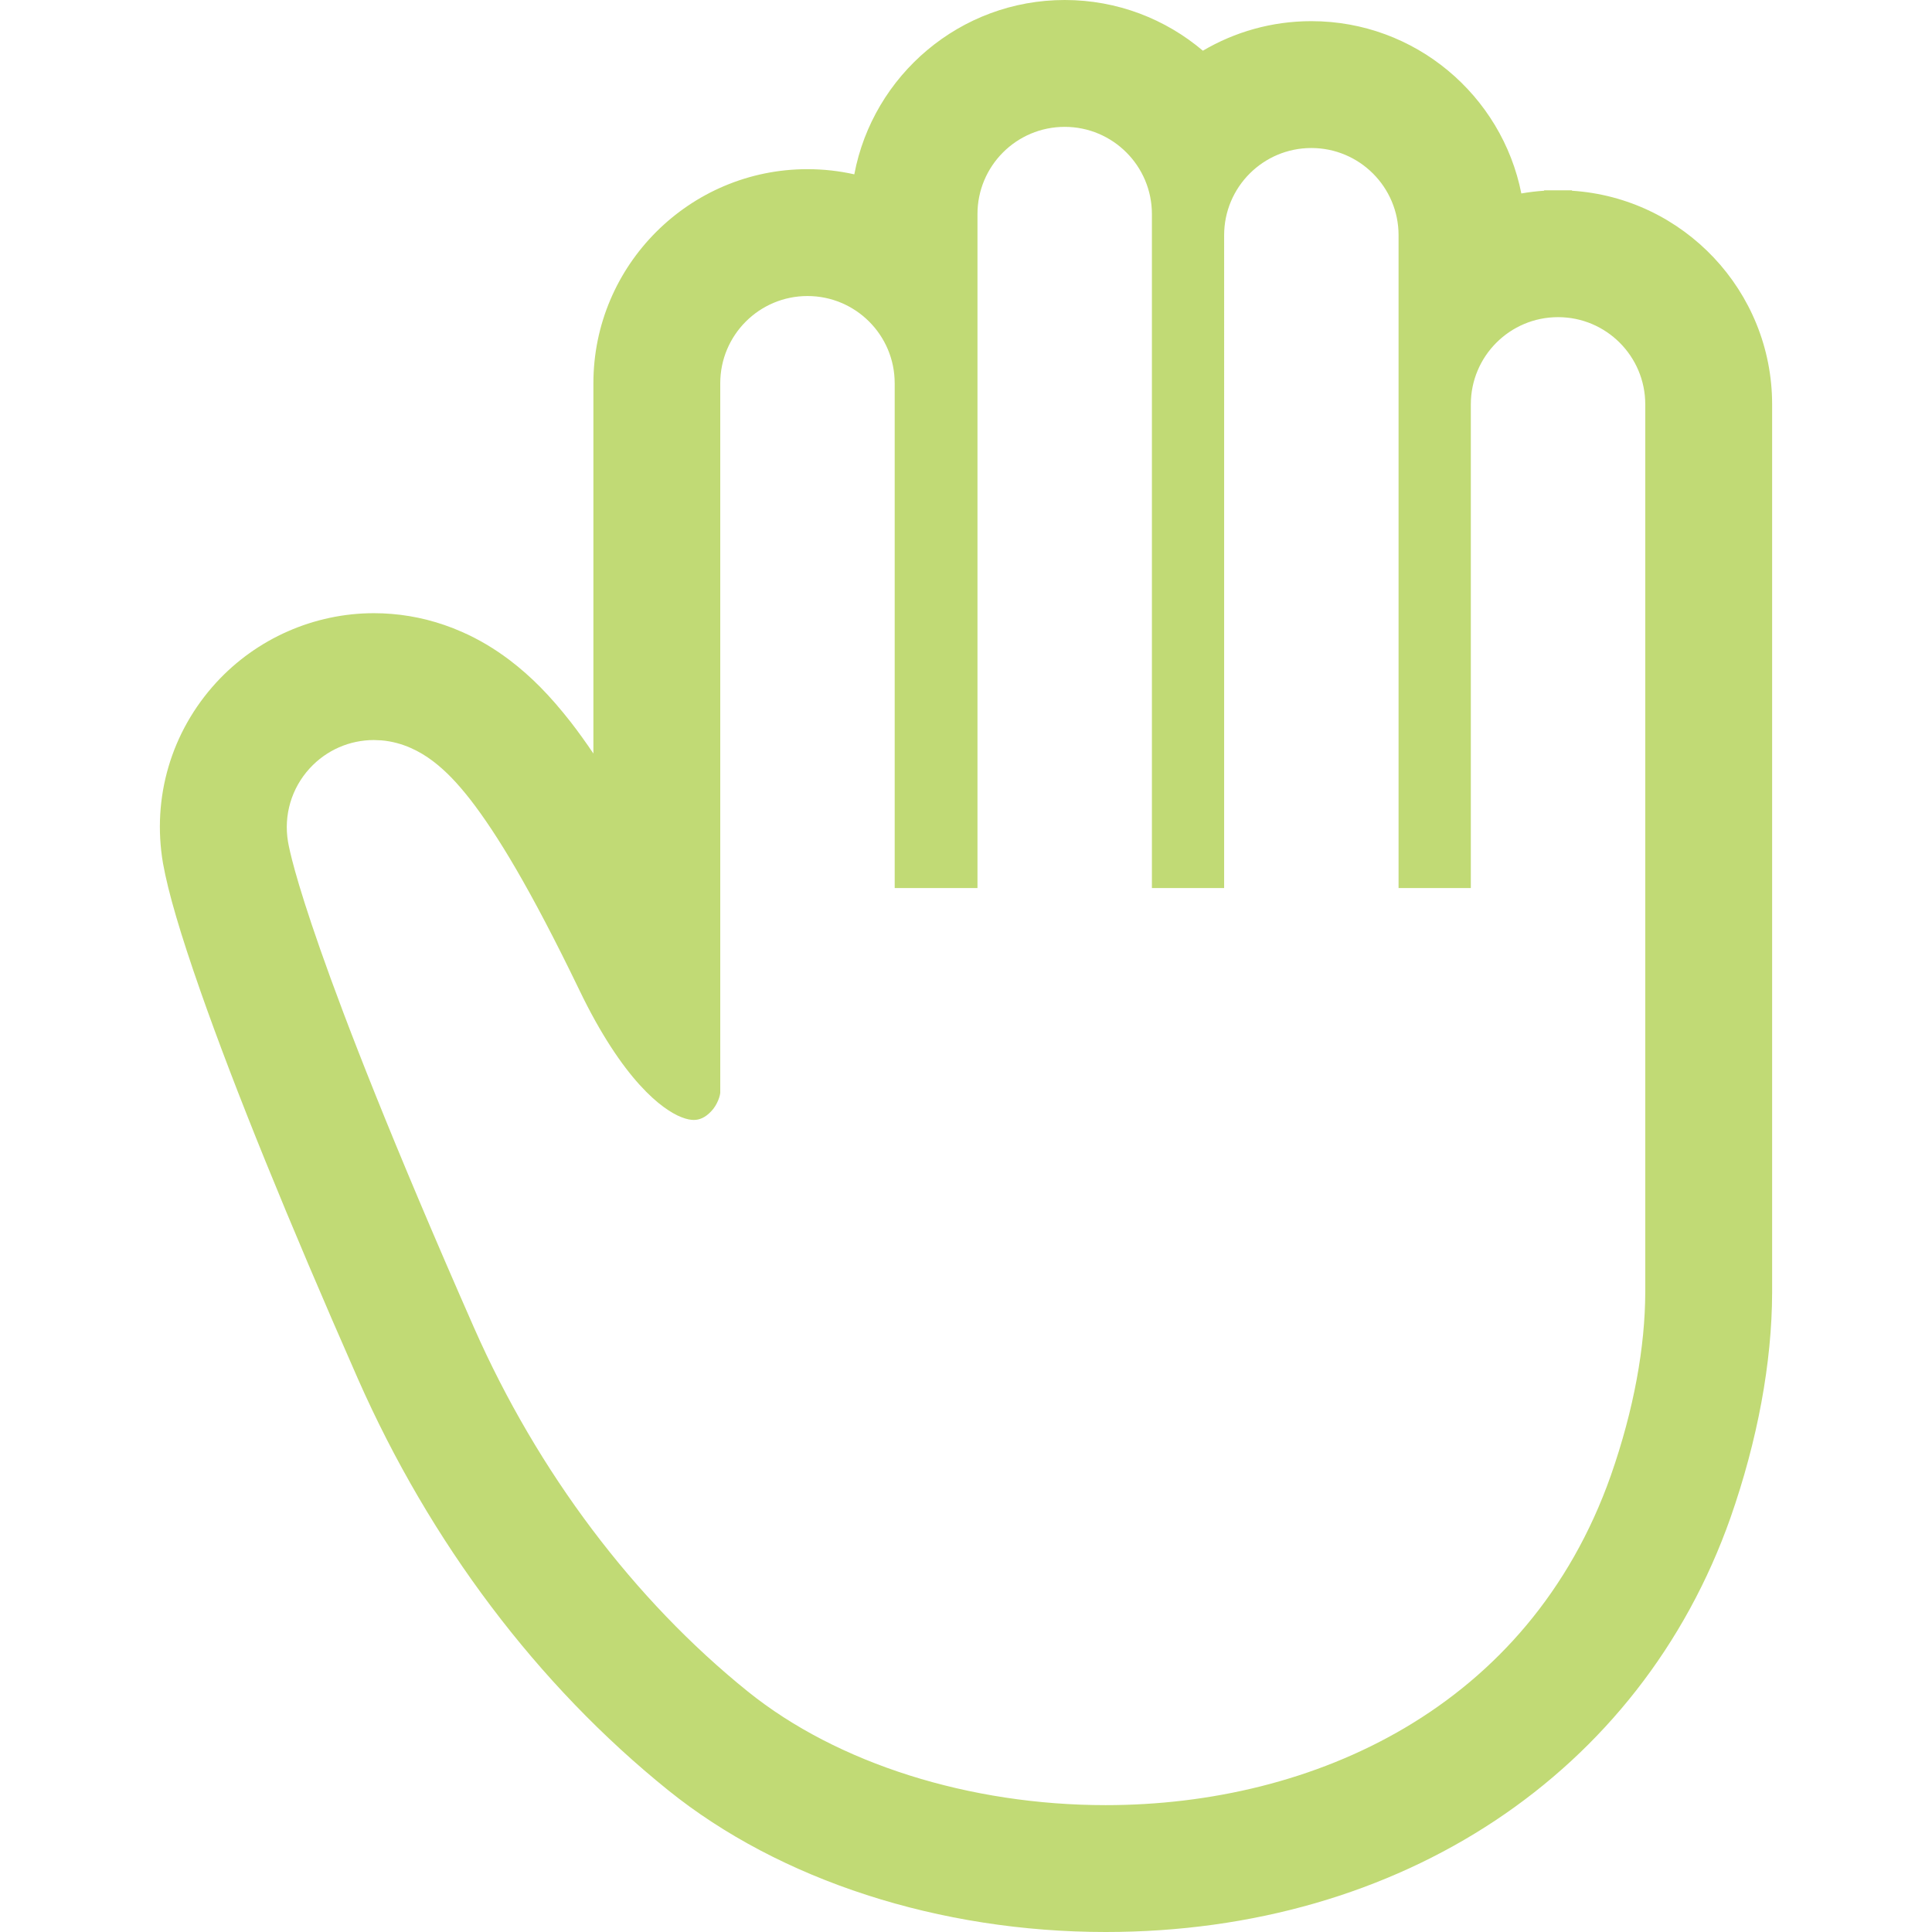 <!--?xml version="1.0" encoding="utf-8"?-->
<!-- Generator: Adobe Illustrator 18.1.1, SVG Export Plug-In . SVG Version: 6.00 Build 0)  -->

<svg version="1.1" id="_x32_" xmlns="http://www.w3.org/2000/svg" xmlns:xlink="http://www.w3.org/1999/xlink" x="0px" y="0px" viewBox="0 0 512 512" style="width: 256px; height: 256px; opacity: 1;" xml:space="preserve">
<style type="text/css">
	.st0{fill:#4B4B4B;}
</style>
<g>
	<path class="st0" d="M416.585,50.544v-0.114h-3.686h-3.686v0.114c-2.044,0.132-4.063,0.378-6.042,0.723
		c-5.162-26.003-28.153-45.66-55.648-45.66c-10.482,0-20.307,2.856-28.745,7.83C308.889,5.056,296.101,0,282.155,0
		c-27.685,0-50.798,19.936-55.756,46.202c-3.998-0.894-8.15-1.37-12.41-1.37c-31.28,0-56.733,25.452-56.733,56.733v98.126
		c-2.028-3.005-4.014-5.762-5.976-8.298c-5.54-7.075-10.489-12.09-16.178-16.424c-4.137-3.127-8.274-5.573-12.738-7.535
		c-5.968-2.626-12.213-4.219-18.566-4.736c-1.535-0.131-3.128-0.197-4.704-0.197c-15.833,0-31.058,6.697-41.778,18.369
		c-11.942,13.026-17.096,30.484-14.125,47.901c1.378,7.707,4.604,18.681,9.915,33.841c9.07,25.888,23.105,60.443,41.72,102.738
		c19.174,43.461,47.615,81.184,82.268,109.1C206.708,498.317,248.954,512,293.014,512c78.238,0,141.684-42.066,165.578-109.773
		c7.182-20.528,10.99-41.122,11.04-59.63v-5.704v-5.606V107.162C469.632,77.122,446.157,52.448,416.585,50.544z M293.014,478.38
		c-36.008,0-71.113-10.998-94.826-30.107c-30.123-24.27-55.634-58.021-72.59-96.467c-21.89-49.74-34.014-81.053-40.761-100.3
		c-6.747-19.272-8.15-26.413-8.504-28.383c-1.206-7.074,0.904-14.232,5.754-19.518c4.416-4.81,10.556-7.485,17.006-7.485
		l1.954,0.081c2.897,0.238,5.532,1.018,7.773,2.003c2.257,0.993,4.161,2.184,5.91,3.505c3.48,2.651,6.467,5.794,9.956,10.251
		c6.886,8.906,15.775,23.336,28.875,50.47c5.63,11.705,11.195,19.831,15.948,25.067c4.768,5.262,8.593,7.576,10.982,8.537
		c1.617,0.64,2.626,0.755,3.39,0.763c0.854-0.008,1.462-0.165,2.225-0.501c0.739-0.345,1.592-0.944,2.372-1.798
		c1.642-1.666,2.496-4.358,2.397-5.228V258.45V101.564c0-12.764,10.35-23.113,23.113-23.113c12.763,0,23.114,10.35,23.114,23.113
		v133.772h21.939V56.733c0-12.764,10.35-23.113,23.113-23.113c12.764,0,23.114,10.35,23.114,23.113v178.604h19.141V62.339
		c0-12.764,10.35-23.113,23.114-23.113c12.763,0,23.113,10.35,23.113,23.113v172.998h19.149V107.162
		c0-12.764,10.35-23.114,23.114-23.114c12.763,0,23.113,10.35,23.113,23.114v224.124c0,0.016,0,1.535,0,5.606
		c0,1.502,0,3.34,0,5.606c-0.041,14.347-2.971,30.944-9.128,48.542C405.126,452.706,348.024,478.38,293.014,478.38z" style="fill: rgb(193, 218, 117);"></path>
</g>
</svg>
